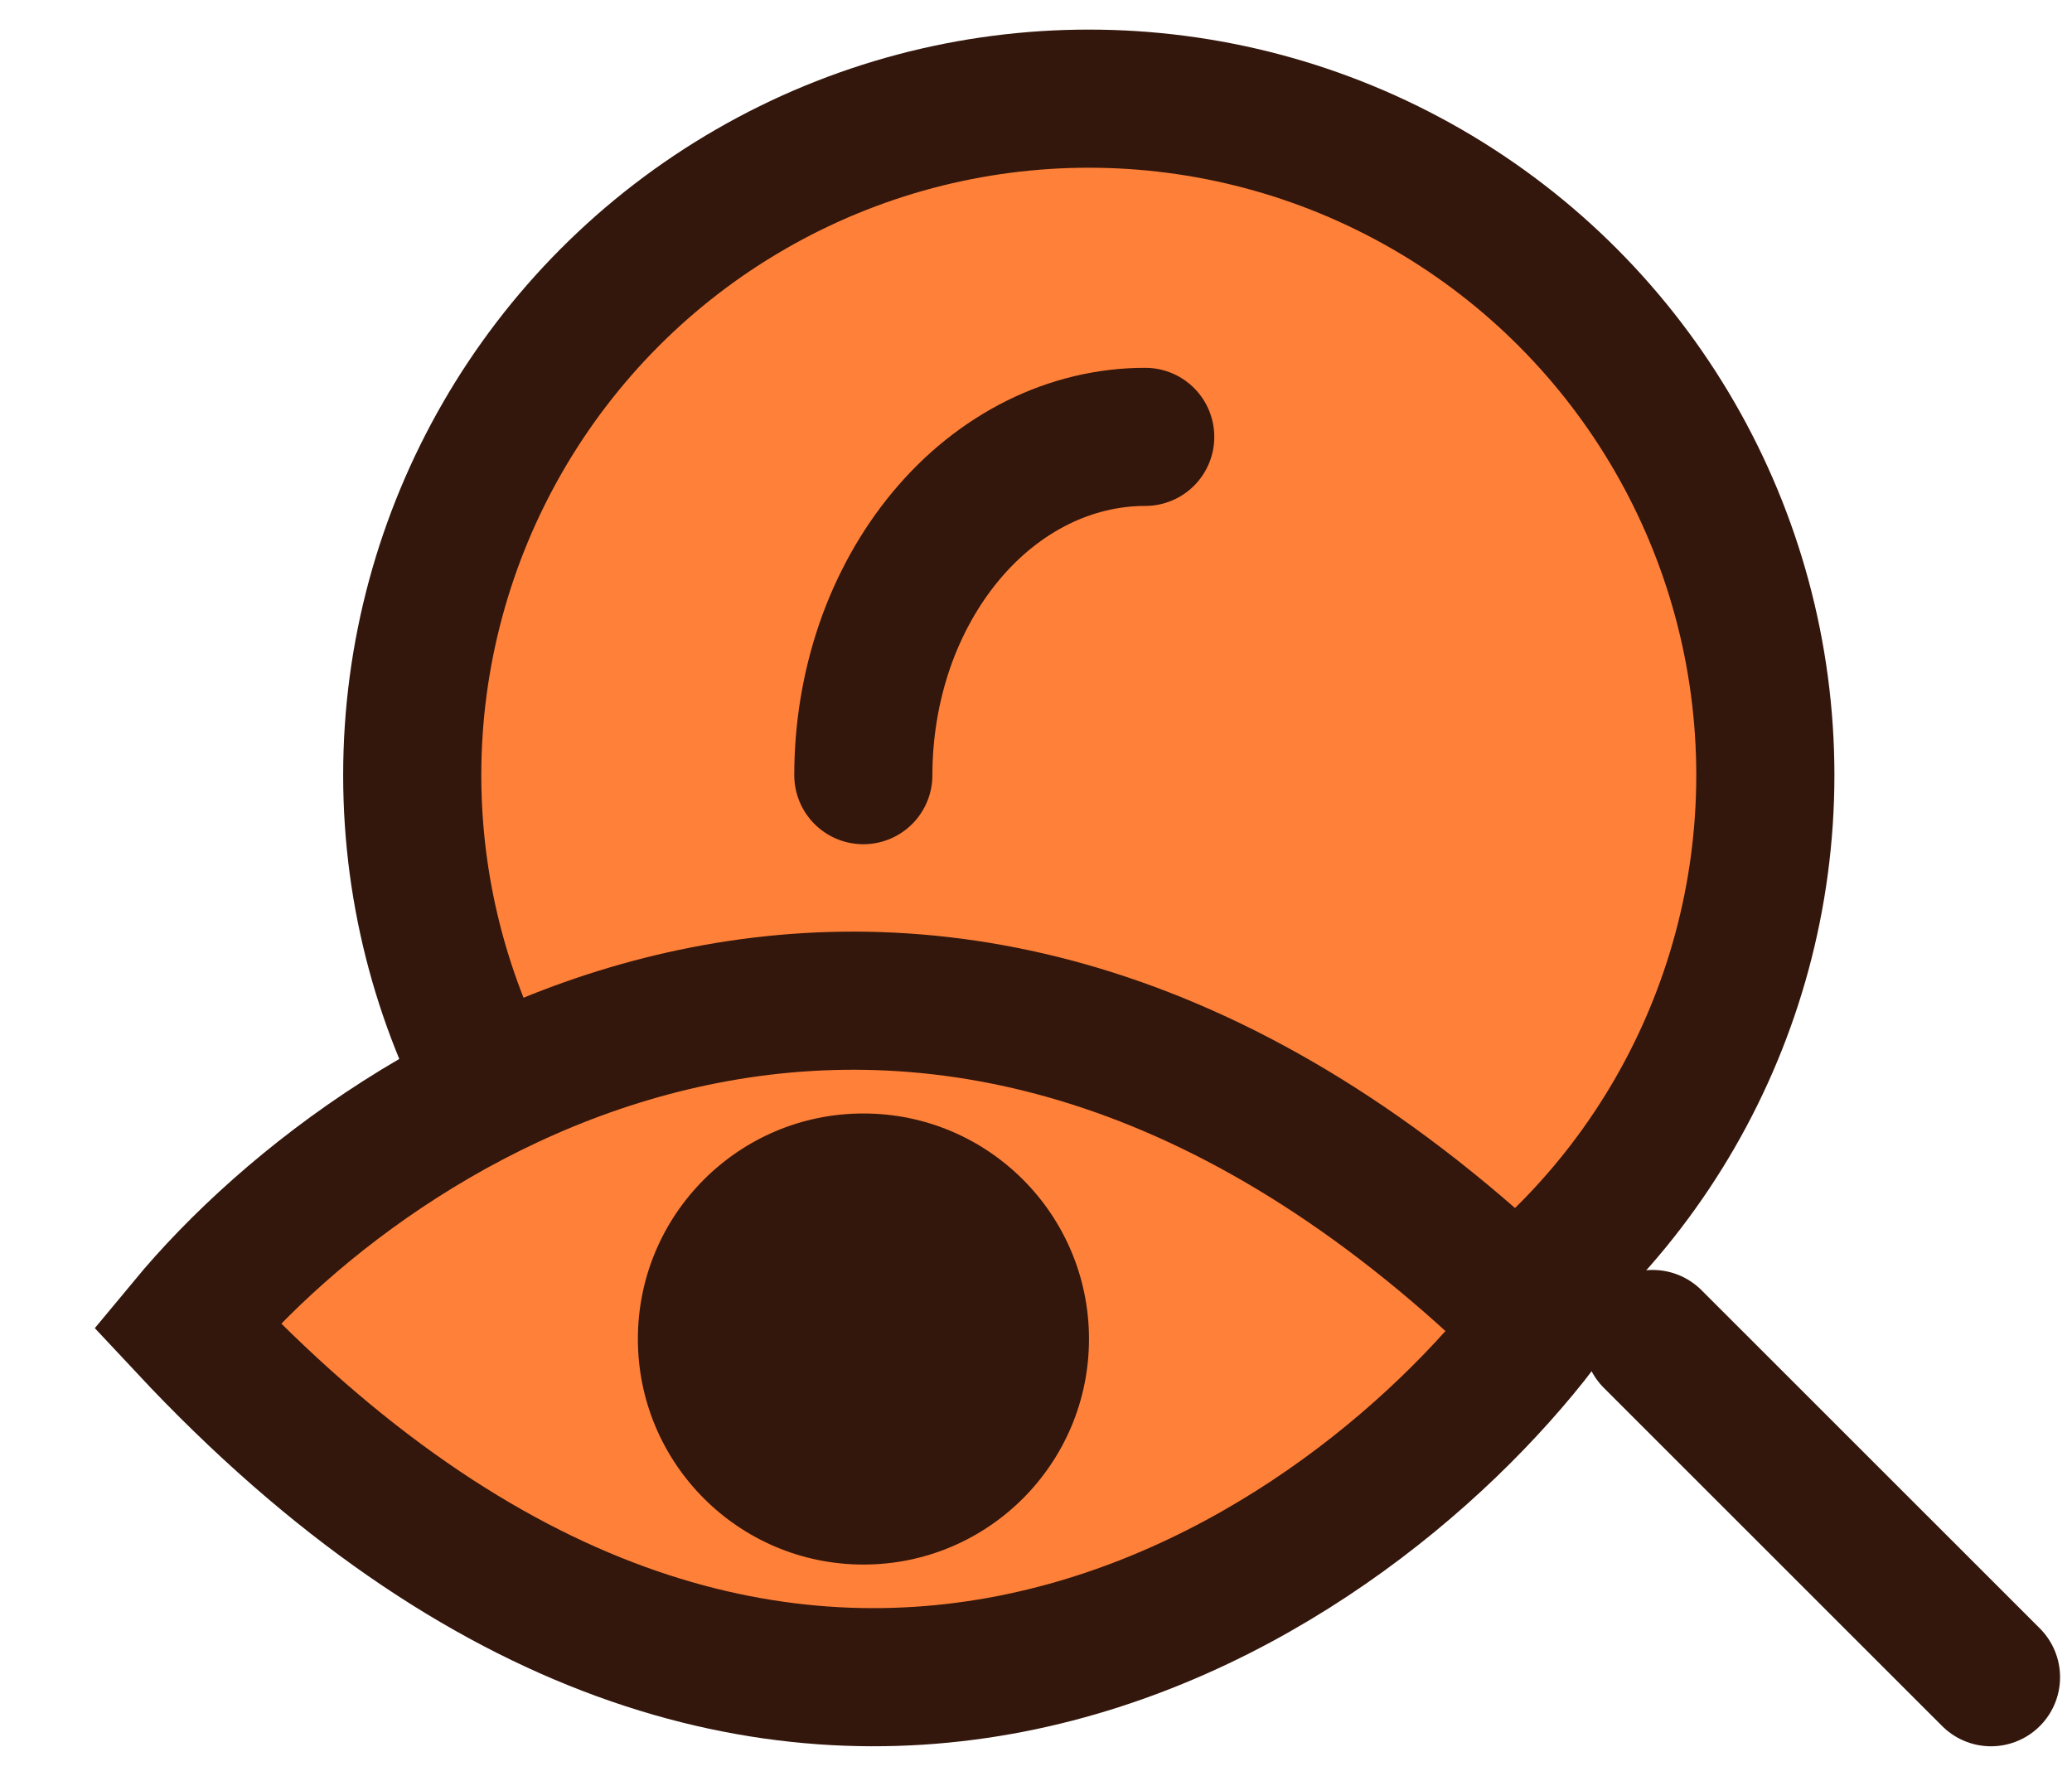 <svg width="21" height="18" viewBox="0 0 21 18" fill="none" xmlns="http://www.w3.org/2000/svg">
<circle cx="11.035" cy="7.857" r="6.857" fill="#FF8139" stroke="#33160C" stroke-width="1.4"/>
<path d="M11.607 4.428C11.232 4.428 10.86 4.517 10.514 4.689C10.167 4.862 9.852 5.114 9.587 5.433C9.322 5.751 9.111 6.129 8.967 6.545C8.824 6.961 8.75 7.407 8.75 7.857" stroke="#33160C" stroke-width="1.4" stroke-linecap="round"/>
<path d="M20.179 17L16.75 13.572" stroke="#33160C" stroke-width="1.4" stroke-linecap="round"/>
<path d="M1.893 13.434C3.95 10.951 9.573 7.473 15.607 13.434C13.55 16.125 7.927 19.892 1.893 13.434Z" fill="#FF8139" stroke="#33160C" stroke-width="1.4"/>
<circle cx="8.751" cy="13.572" r="2.286" fill="#33160C"/>
</svg>
